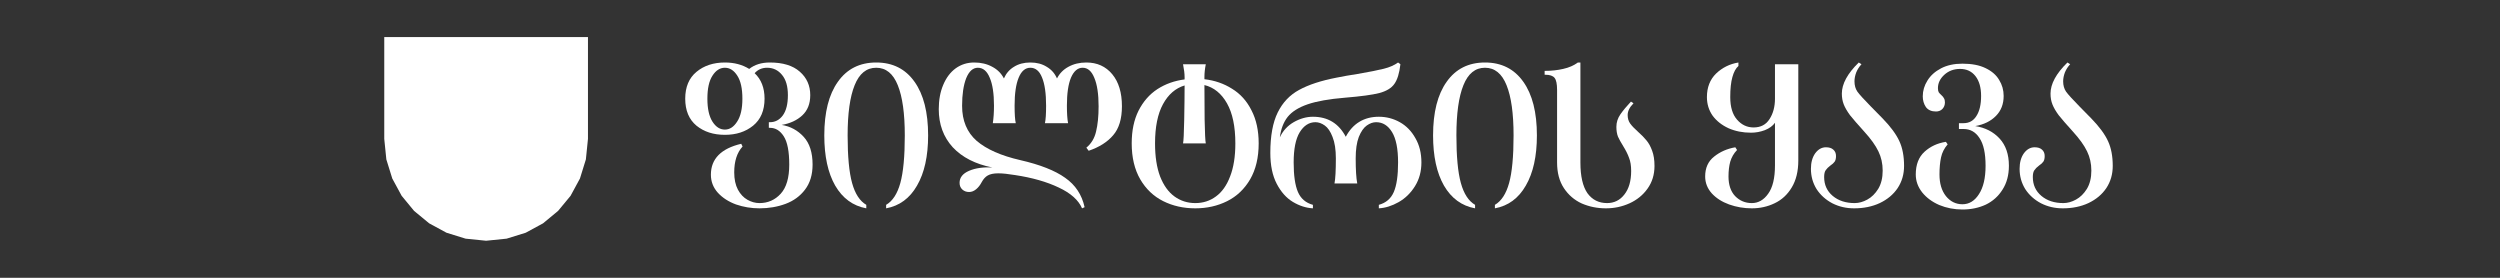 <svg xmlns="http://www.w3.org/2000/svg" fill="none" viewBox="0 0 540 60" height="60" width="540">
<rect x="0" y="0" width="540" height="60" fill="#333333" stroke="none"/>
<path fill="white" d="M451.732 25.596C453.468 27.388 454.672 29.026 455.344 30.51C456.016 31.966 456.352 33.744 456.352 35.844C456.352 37.636 455.89 39.232 454.966 40.632C454.042 42.004 452.754 43.082 451.102 43.866C449.478 44.622 447.63 45 445.558 45C443.85 45 442.282 44.636 440.854 43.908C439.426 43.152 438.292 42.13 437.452 40.842C436.64 39.526 436.234 38.07 436.234 36.474C436.234 35.102 436.542 33.982 437.158 33.114C437.802 32.246 438.572 31.812 439.468 31.812C440.168 31.812 440.7 31.98 441.064 32.316C441.456 32.652 441.652 33.114 441.652 33.702C441.652 34.234 441.554 34.64 441.358 34.92C441.162 35.2 440.854 35.48 440.434 35.76C439.986 36.096 439.65 36.432 439.426 36.768C439.202 37.076 439.09 37.566 439.09 38.238C439.09 39.918 439.706 41.276 440.938 42.312C442.17 43.348 443.752 43.866 445.684 43.866C446.58 43.866 447.49 43.614 448.414 43.11C449.338 42.606 450.122 41.836 450.766 40.8C451.41 39.736 451.732 38.42 451.732 36.852C451.732 35.34 451.424 33.954 450.808 32.694C450.192 31.406 449.156 29.964 447.7 28.368C446.328 26.856 445.32 25.694 444.676 24.882C444.06 24.042 443.612 23.272 443.332 22.572C443.052 21.872 442.912 21.088 442.912 20.22C442.912 18.12 444.13 15.88 446.566 13.5L447.154 13.878C446.678 14.382 446.3 14.97 446.02 15.642C445.768 16.314 445.642 16.958 445.642 17.574C445.642 18.442 445.852 19.184 446.272 19.8C446.72 20.416 447.686 21.48 449.17 22.992L451.732 25.596Z"></path>
<path fill="white" d="M426.657 27.234C428.813 27.57 430.563 28.466 431.907 29.922C433.251 31.378 433.923 33.338 433.923 35.802C433.923 37.818 433.461 39.54 432.537 40.968C431.641 42.396 430.437 43.474 428.925 44.202C427.413 44.902 425.733 45.252 423.885 45.252C422.121 45.252 420.455 44.93 418.887 44.286C417.347 43.614 416.115 42.704 415.191 41.556C414.267 40.38 413.805 39.092 413.805 37.692C413.805 35.564 414.435 33.926 415.695 32.778C416.955 31.63 418.495 30.916 420.315 30.636L420.693 31.182C419.965 32.022 419.489 32.96 419.265 33.996C419.041 35.032 418.929 36.264 418.929 37.692C418.929 39.624 419.391 41.178 420.315 42.354C421.267 43.53 422.457 44.118 423.885 44.118C425.341 44.118 426.531 43.39 427.455 41.934C428.407 40.478 428.883 38.434 428.883 35.802C428.883 33.114 428.449 31.126 427.581 29.838C426.741 28.522 425.593 27.864 424.137 27.864H423.129V26.604H424.137C425.341 26.604 426.265 26.086 426.909 25.05C427.581 24.014 427.917 22.572 427.917 20.724C427.917 18.904 427.511 17.476 426.699 16.44C425.887 15.404 424.781 14.886 423.381 14.886C422.037 14.886 420.903 15.306 419.979 16.146C419.055 16.986 418.593 17.952 418.593 19.044C418.593 19.408 418.649 19.702 418.761 19.926C418.901 20.122 419.097 20.332 419.349 20.556C419.601 20.78 419.783 21.004 419.895 21.228C420.035 21.452 420.105 21.746 420.105 22.11C420.105 22.67 419.923 23.146 419.559 23.538C419.195 23.902 418.733 24.084 418.173 24.084C417.193 24.084 416.465 23.762 415.989 23.118C415.541 22.446 415.317 21.676 415.317 20.808C415.317 19.604 415.653 18.47 416.325 17.406C416.997 16.314 417.977 15.432 419.265 14.76C420.553 14.088 422.093 13.752 423.885 13.752C425.901 13.752 427.567 14.074 428.883 14.718C430.227 15.362 431.207 16.216 431.823 17.28C432.467 18.316 432.789 19.464 432.789 20.724C432.789 22.488 432.229 23.93 431.109 25.05C430.017 26.17 428.533 26.898 426.657 27.234Z"></path>
<path fill="white" d="M406.658 25.596C408.394 27.388 409.598 29.026 410.27 30.51C410.942 31.966 411.278 33.744 411.278 35.844C411.278 37.636 410.816 39.232 409.892 40.632C408.968 42.004 407.68 43.082 406.028 43.866C404.404 44.622 402.556 45 400.484 45C398.776 45 397.208 44.636 395.78 43.908C394.352 43.152 393.218 42.13 392.378 40.842C391.566 39.526 391.16 38.07 391.16 36.474C391.16 35.102 391.468 33.982 392.084 33.114C392.728 32.246 393.498 31.812 394.394 31.812C395.094 31.812 395.626 31.98 395.99 32.316C396.382 32.652 396.578 33.114 396.578 33.702C396.578 34.234 396.48 34.64 396.284 34.92C396.088 35.2 395.78 35.48 395.36 35.76C394.912 36.096 394.576 36.432 394.352 36.768C394.128 37.076 394.016 37.566 394.016 38.238C394.016 39.918 394.632 41.276 395.864 42.312C397.096 43.348 398.678 43.866 400.61 43.866C401.506 43.866 402.416 43.614 403.34 43.11C404.264 42.606 405.048 41.836 405.692 40.8C406.336 39.736 406.658 38.42 406.658 36.852C406.658 35.34 406.35 33.954 405.734 32.694C405.118 31.406 404.082 29.964 402.626 28.368C401.254 26.856 400.246 25.694 399.602 24.882C398.986 24.042 398.538 23.272 398.258 22.572C397.978 21.872 397.838 21.088 397.838 20.22C397.838 18.12 399.056 15.88 401.492 13.5L402.08 13.878C401.604 14.382 401.226 14.97 400.946 15.642C400.694 16.314 400.568 16.958 400.568 17.574C400.568 18.442 400.778 19.184 401.198 19.8C401.646 20.416 402.612 21.48 404.096 22.992L406.658 25.596Z"></path>
<path fill="white" d="M383.394 13.878H388.434V34.668C388.434 36.992 387.958 38.938 387.006 40.506C386.082 42.046 384.85 43.18 383.31 43.908C381.798 44.636 380.16 45 378.396 45C376.688 45 375.05 44.72 373.482 44.16C371.942 43.6 370.696 42.802 369.744 41.766C368.792 40.702 368.316 39.484 368.316 38.112C368.316 36.264 368.96 34.836 370.248 33.828C371.536 32.792 373.062 32.12 374.826 31.812L375.204 32.4C374.504 33.128 374.014 33.968 373.734 34.92C373.482 35.844 373.356 36.908 373.356 38.112C373.356 39.932 373.832 41.346 374.784 42.354C375.764 43.362 376.968 43.866 378.396 43.866C379.796 43.866 380.972 43.194 381.924 41.85C382.904 40.506 383.394 38.462 383.394 35.718V26.52C382.918 27.192 382.19 27.724 381.21 28.116C380.23 28.48 379.236 28.662 378.228 28.662C376.436 28.662 374.812 28.34 373.356 27.696C371.9 27.024 370.752 26.114 369.912 24.966C369.1 23.79 368.694 22.46 368.694 20.976C368.694 18.876 369.352 17.182 370.668 15.894C372.012 14.606 373.622 13.808 375.498 13.5V14.256C374.938 14.732 374.504 15.53 374.196 16.65C373.888 17.742 373.734 19.184 373.734 20.976C373.734 23.104 374.224 24.728 375.204 25.848C376.184 26.968 377.374 27.528 378.774 27.528C380.314 27.528 381.462 26.926 382.218 25.722C383.002 24.518 383.394 23.048 383.394 21.312V13.878Z"></path>
<path fill="white" d="M351.575 24.84C351.575 25.568 351.757 26.184 352.121 26.688C352.485 27.192 353.045 27.78 353.801 28.452C354.557 29.124 355.173 29.754 355.649 30.342C356.125 30.902 356.531 31.644 356.867 32.568C357.203 33.464 357.371 34.556 357.371 35.844C357.371 37.72 356.867 39.358 355.859 40.758C354.879 42.13 353.591 43.18 351.995 43.908C350.399 44.636 348.691 45 346.871 45C345.023 45 343.287 44.65 341.663 43.95C340.067 43.222 338.779 42.116 337.799 40.632C336.819 39.148 336.329 37.3 336.329 35.088V19.422C336.329 18.134 336.147 17.266 335.783 16.818C335.419 16.37 334.761 16.146 333.809 16.146H333.641V15.306H333.809C335.125 15.306 336.399 15.166 337.631 14.886C338.891 14.606 339.955 14.144 340.823 13.5H341.369V35.088C341.369 38.056 341.873 40.268 342.881 41.724C343.917 43.152 345.331 43.866 347.123 43.866C348.663 43.866 349.909 43.25 350.861 42.018C351.841 40.786 352.331 39.092 352.331 36.936C352.331 35.788 352.177 34.836 351.869 34.08C351.589 33.296 351.169 32.456 350.609 31.56C350.105 30.748 349.727 30.062 349.475 29.502C349.251 28.914 349.139 28.214 349.139 27.402C349.139 26.422 349.433 25.512 350.021 24.672C350.609 23.832 351.365 22.922 352.289 21.942L352.835 22.32C351.995 23.16 351.575 24 351.575 24.84Z"></path>
<path fill="white" d="M320.757 13.5C324.313 13.5 327.071 14.886 329.031 17.658C330.991 20.402 331.971 24.266 331.971 29.25C331.971 33.73 331.173 37.342 329.577 40.086C328.009 42.83 325.783 44.468 322.899 45V44.244C324.299 43.432 325.321 41.864 325.965 39.54C326.609 37.216 326.931 33.786 326.931 29.25C326.931 24.518 326.427 20.906 325.419 18.414C324.411 15.894 322.857 14.634 320.757 14.634C318.657 14.634 317.103 15.894 316.095 18.414C315.087 20.906 314.583 24.518 314.583 29.25C314.583 33.786 314.905 37.216 315.549 39.54C316.193 41.864 317.215 43.432 318.615 44.244V45C315.731 44.468 313.491 42.83 311.895 40.086C310.327 37.342 309.543 33.73 309.543 29.25C309.543 24.266 310.523 20.402 312.483 17.658C314.443 14.886 317.201 13.5 320.757 13.5Z"></path>
<path fill="white" d="M297.827 25.218C299.451 25.218 300.963 25.61 302.363 26.394C303.763 27.178 304.883 28.326 305.723 29.838C306.591 31.322 307.025 33.072 307.025 35.088C307.025 37.02 306.563 38.728 305.639 40.212C304.715 41.696 303.539 42.844 302.111 43.656C300.683 44.468 299.255 44.916 297.827 45V44.244C299.367 43.824 300.445 42.9 301.061 41.472C301.677 40.044 301.985 37.916 301.985 35.088C301.985 32.148 301.551 29.964 300.683 28.536C299.815 27.108 298.667 26.394 297.239 26.394C296.567 26.394 295.895 26.632 295.223 27.108C294.551 27.584 293.977 28.41 293.501 29.586C293.053 30.762 292.829 32.302 292.829 34.206C292.829 36.67 292.941 38.476 293.165 39.624H288.251C288.447 38.616 288.545 36.81 288.545 34.206C288.545 32.302 288.307 30.762 287.831 29.586C287.383 28.41 286.823 27.584 286.151 27.108C285.479 26.632 284.807 26.394 284.135 26.394C282.763 26.394 281.629 27.122 280.733 28.578C279.865 30.006 279.431 32.176 279.431 35.088C279.431 37.916 279.739 40.044 280.355 41.472C280.971 42.9 282.049 43.824 283.589 44.244V45C282.105 44.916 280.663 44.454 279.263 43.614C277.863 42.774 276.701 41.472 275.777 39.708C274.853 37.944 274.391 35.718 274.391 33.03C274.391 29.362 274.923 26.45 275.987 24.294C277.051 22.138 278.591 20.514 280.607 19.422C282.651 18.302 285.339 17.42 288.671 16.776C290.043 16.496 291.555 16.23 293.207 15.978C295.811 15.53 297.715 15.152 298.919 14.844C300.151 14.536 301.173 14.088 301.985 13.5L302.489 13.878C302.265 15.81 301.831 17.224 301.187 18.12C300.571 19.016 299.493 19.674 297.953 20.094C296.413 20.486 293.935 20.822 290.519 21.102C287.103 21.382 284.415 21.858 282.455 22.53C280.495 23.202 279.053 24.112 278.129 25.26C277.233 26.408 276.673 27.878 276.449 29.67C277.093 28.27 278.087 27.178 279.431 26.394C280.803 25.61 282.189 25.218 283.589 25.218C286.809 25.218 289.175 26.66 290.687 29.544C291.443 28.116 292.423 27.038 293.627 26.31C294.831 25.582 296.231 25.218 297.827 25.218Z"></path>
<path fill="white" d="M260.157 17.112C262.369 17.364 264.357 18.05 266.121 19.17C267.913 20.262 269.313 21.816 270.321 23.832C271.357 25.82 271.875 28.2 271.875 30.972C271.875 34.024 271.259 36.614 270.027 38.742C268.795 40.842 267.143 42.41 265.071 43.446C262.999 44.482 260.703 45 258.183 45C255.635 45 253.325 44.482 251.253 43.446C249.181 42.41 247.529 40.842 246.297 38.742C245.065 36.614 244.449 34.024 244.449 30.972C244.449 28.228 244.939 25.876 245.919 23.916C246.927 21.928 248.285 20.374 249.993 19.254C251.729 18.134 253.689 17.434 255.873 17.154V16.65C255.873 15.922 255.761 14.998 255.537 13.878H260.451C260.255 14.858 260.157 15.782 260.157 16.65V17.112ZM258.183 43.866C259.863 43.866 261.347 43.39 262.635 42.438C263.951 41.486 264.973 40.044 265.701 38.112C266.457 36.18 266.835 33.8 266.835 30.972C266.835 27.332 266.233 24.448 265.029 22.32C263.825 20.192 262.201 18.876 260.157 18.372C260.157 20.36 260.171 22.838 260.199 25.806C260.255 28.774 260.339 30.496 260.451 30.972H255.537C255.649 30.496 255.733 28.802 255.789 25.89C255.845 22.95 255.873 20.472 255.873 18.456C253.913 19.044 252.359 20.388 251.211 22.488C250.063 24.588 249.489 27.416 249.489 30.972C249.489 33.8 249.853 36.18 250.581 38.112C251.337 40.044 252.373 41.486 253.689 42.438C255.005 43.39 256.503 43.866 258.183 43.866Z"></path>
<path fill="white" d="M234.651 13.5C236.975 13.5 238.837 14.34 240.237 16.02C241.637 17.7 242.337 20.01 242.337 22.95C242.337 25.666 241.707 27.752 240.447 29.208C239.215 30.664 237.451 31.784 235.155 32.568L234.651 31.896C235.715 31.028 236.415 29.866 236.751 28.41C237.115 26.926 237.297 25.106 237.297 22.95C237.297 20.318 236.989 18.274 236.373 16.818C235.785 15.362 234.945 14.634 233.853 14.634C232.789 14.634 231.949 15.348 231.333 16.776C230.745 18.176 230.451 20.192 230.451 22.824C230.451 24.476 230.535 25.736 230.703 26.604H225.705C225.873 25.876 225.957 24.616 225.957 22.824C225.957 20.164 225.663 18.134 225.075 16.734C224.515 15.334 223.675 14.634 222.555 14.634C221.463 14.634 220.623 15.348 220.035 16.776C219.447 18.176 219.153 20.192 219.153 22.824C219.153 24.616 219.237 25.876 219.405 26.604H214.449C214.617 25.512 214.701 24.252 214.701 22.824C214.701 20.192 214.393 18.176 213.777 16.776C213.189 15.348 212.335 14.634 211.215 14.634C210.151 14.634 209.311 15.39 208.695 16.902C208.107 18.414 207.813 20.402 207.813 22.866C207.813 26.058 208.863 28.578 210.963 30.426C213.091 32.246 216.227 33.632 220.371 34.584C224.655 35.564 227.889 36.838 230.073 38.406C232.285 39.946 233.685 42.06 234.273 44.748L233.727 45C232.943 43.208 231.263 41.71 228.687 40.506C226.111 39.274 222.975 38.378 219.279 37.818C217.767 37.566 216.549 37.44 215.625 37.44C214.645 37.44 213.889 37.594 213.357 37.902C212.853 38.182 212.419 38.658 212.055 39.33C211.719 39.974 211.313 40.492 210.837 40.884C210.361 41.276 209.857 41.472 209.325 41.472C208.737 41.472 208.247 41.29 207.855 40.926C207.463 40.562 207.267 40.086 207.267 39.498C207.267 38.35 207.953 37.482 209.325 36.894C210.697 36.306 212.377 36.068 214.365 36.18C210.697 35.452 207.841 33.996 205.797 31.812C203.781 29.6 202.773 26.856 202.773 23.58C202.773 21.592 203.095 19.842 203.739 18.33C204.383 16.79 205.279 15.6 206.427 14.76C207.603 13.92 208.933 13.5 210.417 13.5C211.901 13.5 213.203 13.808 214.323 14.424C215.443 15.012 216.283 15.852 216.843 16.944C217.319 15.852 218.047 15.012 219.027 14.424C220.007 13.808 221.183 13.5 222.555 13.5C223.927 13.5 225.103 13.808 226.083 14.424C227.091 15.012 227.833 15.852 228.309 16.944C228.869 15.852 229.695 15.012 230.787 14.424C231.907 13.808 233.195 13.5 234.651 13.5Z"></path>
<path fill="white" d="M189.261 13.5C192.817 13.5 195.575 14.886 197.535 17.658C199.495 20.402 200.475 24.266 200.475 29.25C200.475 33.73 199.677 37.342 198.081 40.086C196.513 42.83 194.287 44.468 191.403 45V44.244C192.803 43.432 193.825 41.864 194.469 39.54C195.113 37.216 195.435 33.786 195.435 29.25C195.435 24.518 194.931 20.906 193.923 18.414C192.915 15.894 191.361 14.634 189.261 14.634C187.161 14.634 185.607 15.894 184.599 18.414C183.591 20.906 183.087 24.518 183.087 29.25C183.087 33.786 183.409 37.216 184.053 39.54C184.697 41.864 185.719 43.432 187.119 44.244V45C184.235 44.468 181.995 42.83 180.399 40.086C178.831 37.342 178.047 33.73 178.047 29.25C178.047 24.266 179.027 20.402 180.987 17.658C182.947 14.886 185.705 13.5 189.261 13.5Z"></path>
<path fill="white" d="M168.84 26.982C170.716 27.29 172.298 28.144 173.586 29.544C174.874 30.944 175.518 32.946 175.518 35.55C175.518 37.734 174.972 39.54 173.88 40.968C172.816 42.368 171.416 43.39 169.68 44.034C167.944 44.678 166.068 45 164.052 45C162.288 45 160.594 44.72 158.97 44.16C157.374 43.572 156.072 42.732 155.064 41.64C154.056 40.52 153.552 39.218 153.552 37.734C153.552 34.318 155.736 32.092 160.104 31.056L160.398 31.644C159.194 32.96 158.592 34.822 158.592 37.23C158.592 38.714 158.858 39.96 159.39 40.968C159.922 41.948 160.608 42.676 161.448 43.152C162.288 43.628 163.156 43.866 164.052 43.866C165.872 43.866 167.398 43.194 168.63 41.85C169.862 40.506 170.478 38.406 170.478 35.55C170.478 32.722 170.086 30.692 169.302 29.46C168.518 28.228 167.524 27.612 166.32 27.612H166.068V26.394H166.32C167.44 26.394 168.364 25.904 169.092 24.924C169.82 23.916 170.184 22.46 170.184 20.556C170.184 18.652 169.764 17.196 168.924 16.188C168.084 15.152 167.006 14.634 165.69 14.634C164.598 14.634 163.702 15.026 163.002 15.81C164.43 17.154 165.144 18.988 165.144 21.312C165.144 23.86 164.318 25.806 162.666 27.15C161.042 28.466 159.012 29.124 156.576 29.124C154.112 29.124 152.068 28.466 150.444 27.15C148.82 25.806 148.008 23.86 148.008 21.312C148.008 18.792 148.82 16.86 150.444 15.516C152.068 14.172 154.112 13.5 156.576 13.5C158.592 13.5 160.342 13.962 161.826 14.886C163.002 13.962 164.486 13.5 166.278 13.5C169.106 13.5 171.262 14.158 172.746 15.474C174.258 16.79 175.014 18.484 175.014 20.556C175.014 22.404 174.44 23.86 173.292 24.924C172.144 25.988 170.66 26.674 168.84 26.982ZM156.576 27.99C157.612 27.99 158.494 27.416 159.222 26.268C159.978 25.12 160.356 23.468 160.356 21.312C160.356 19.128 159.992 17.476 159.264 16.356C158.536 15.208 157.64 14.634 156.576 14.634C155.512 14.634 154.616 15.208 153.888 16.356C153.16 17.476 152.796 19.128 152.796 21.312C152.796 23.468 153.16 25.12 153.888 26.268C154.616 27.416 155.512 27.99 156.576 27.99Z"></path>
<path fill="white" d="M127 8H83V30L83.45 34.433L84.73 38.558L86.757 42.295L89.439 45.55L92.705 48.243L96.442 50.27L100.567 51.55L105 52L109.433 51.55L113.558 50.27L117.295 48.243L120.55 45.55L123.243 42.295L125.27 38.558L126.55 34.433L127 30V8Z" clip-rule="evenodd" fill-rule="evenodd"></path>
</svg>
